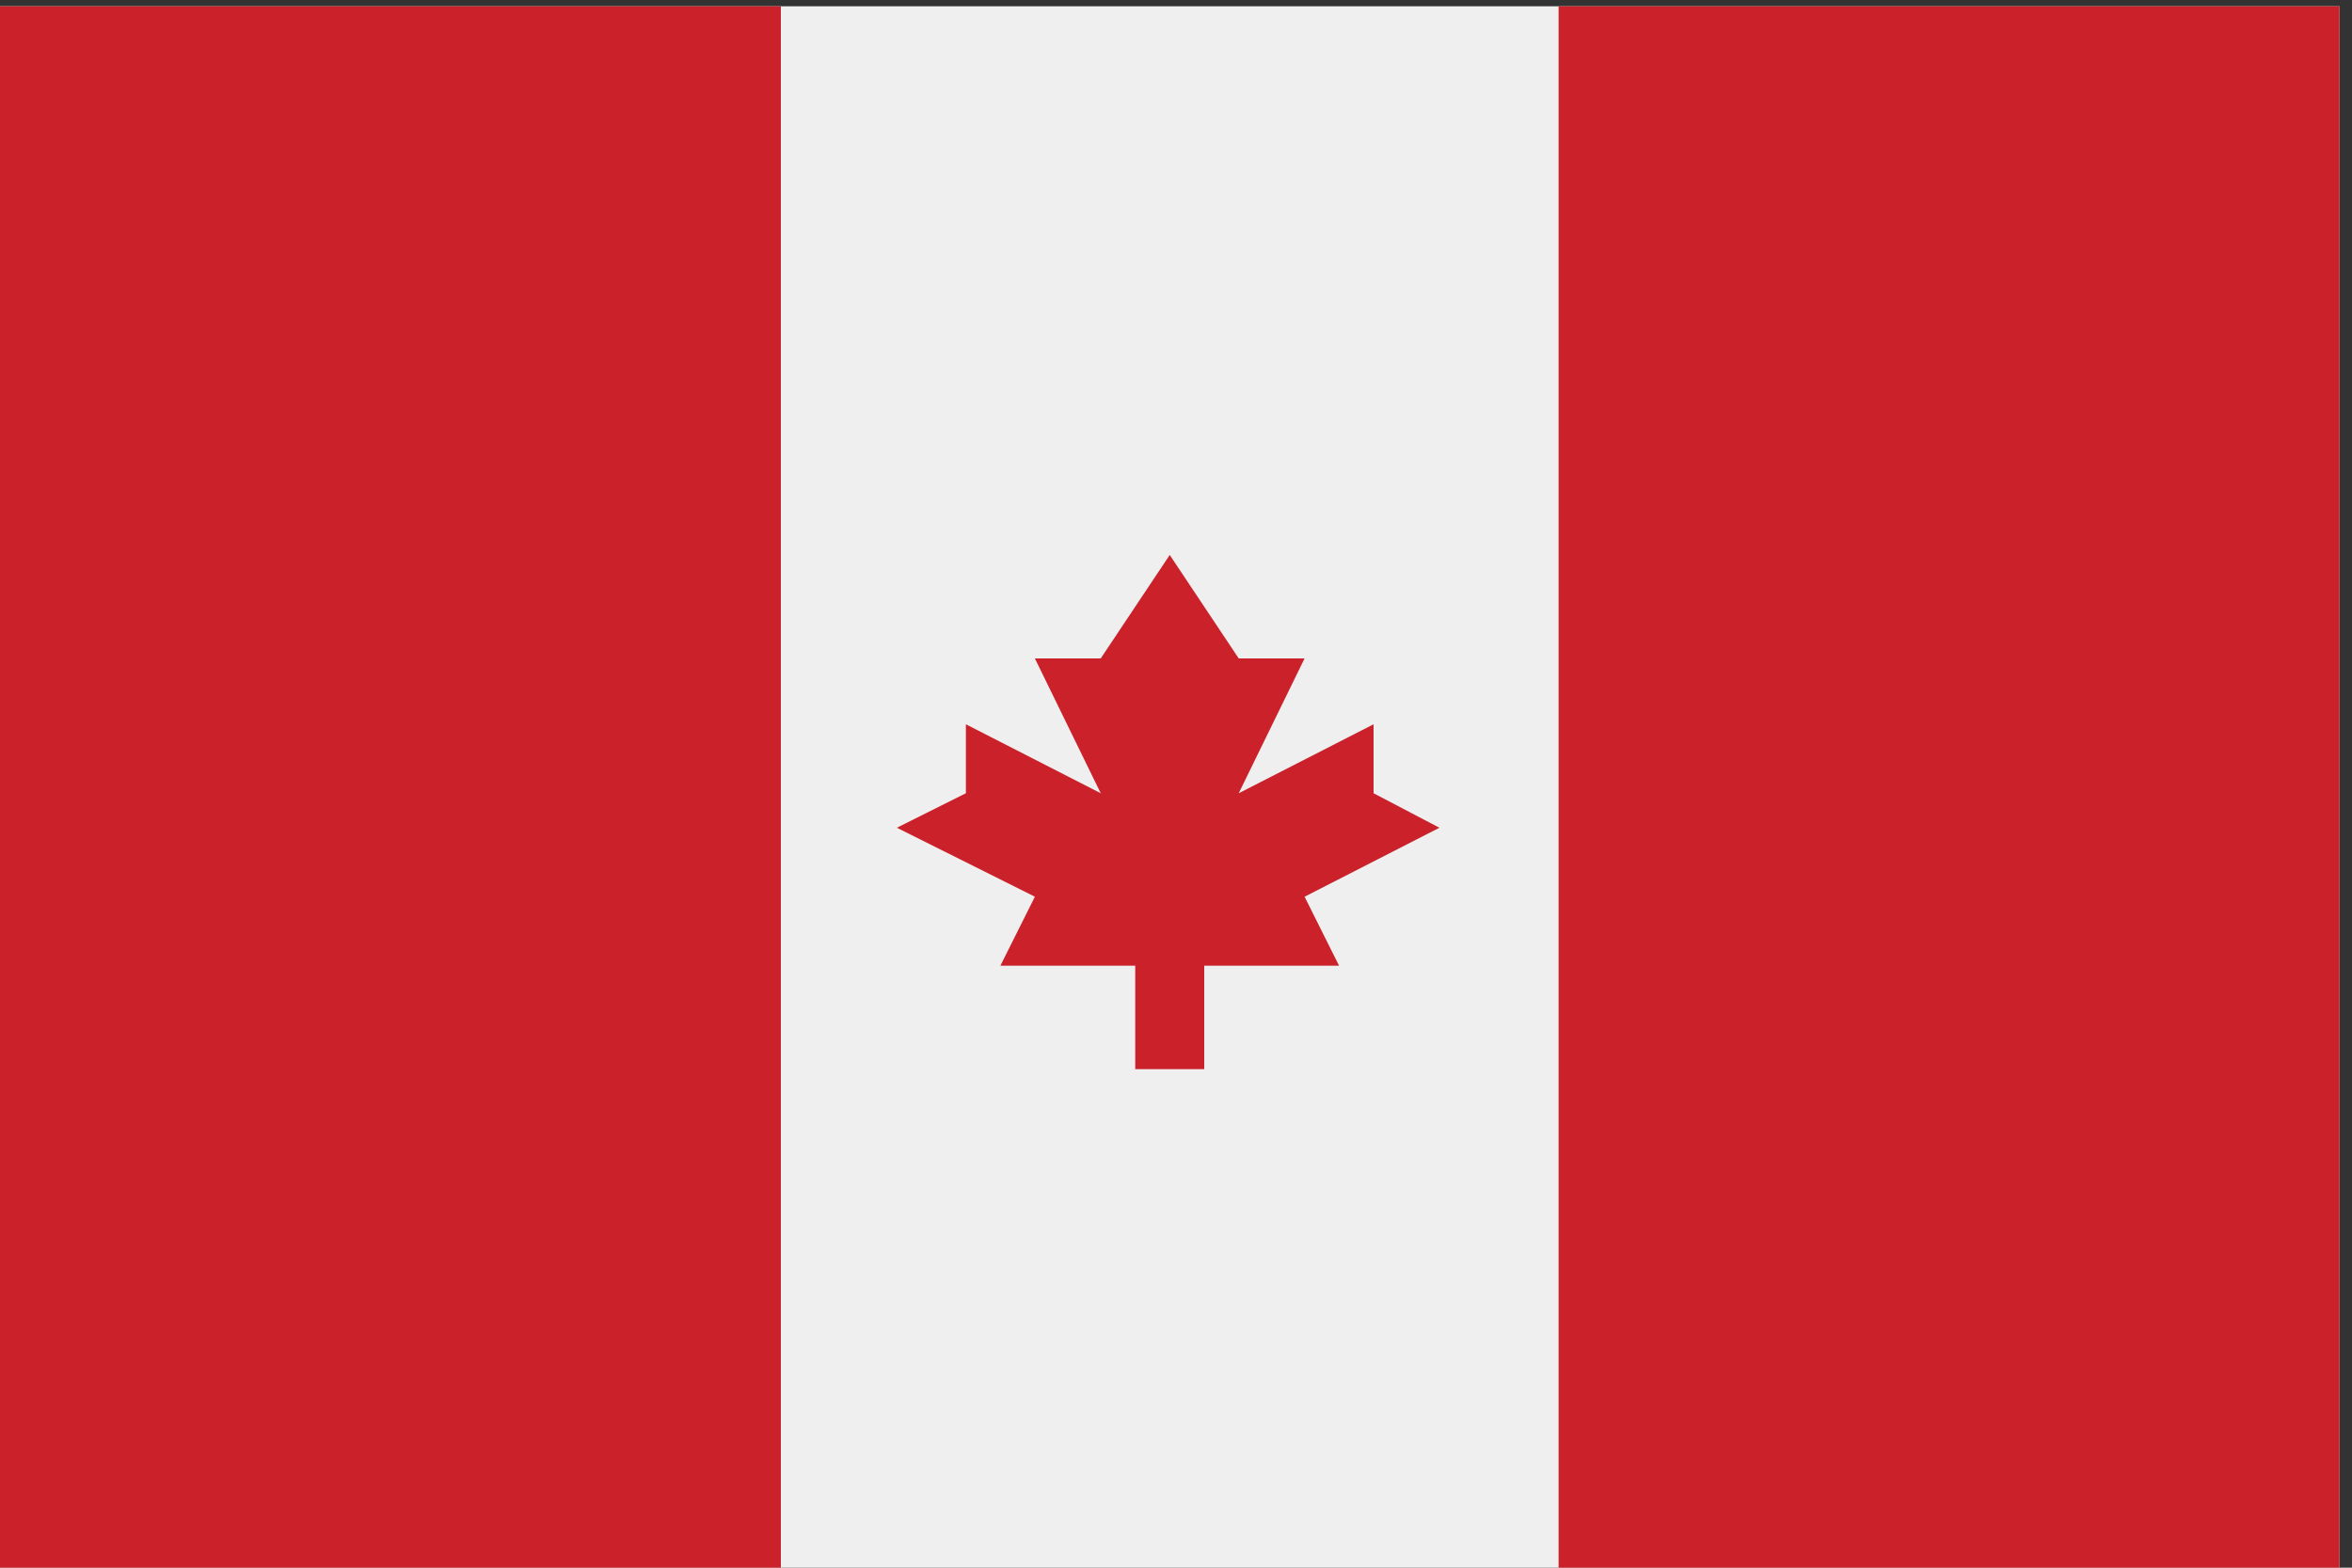 <?xml version="1.0" encoding="utf-8"?>
<!-- Generator: Adobe Illustrator 21.1.0, SVG Export Plug-In . SVG Version: 6.00 Build 0)  -->
<svg version="1.1" id="Layer_1" xmlns="http://www.w3.org/2000/svg" xmlns:xlink="http://www.w3.org/1999/xlink" x="0px" y="0px"
	 viewBox="0 0 75 50" style="enable-background:new 0 0 75 50;" xml:space="preserve">
<rect x="0" y="0" width="75" height="50" fill="#333333" stroke="none"/>
<style type="text/css">
	.st0{fill:#464654;}
	.st1{fill:#F5DA61;}
	.st2{fill:#71A842;}
	.st3{fill:#EF4F55;}
	.st4{fill:#F4F4F4;}
	.st5{fill:#3E4591;}
	.st6{fill:#F0EFEF;}
	.st7{fill:#CA212B;}
	.st8{fill:#CF3027;}
	.st9{fill:#0C50A2;}
</style>
<g id="XMLID_179_">
	<rect id="XMLID_140_" y="0.2" class="st6" width="74.6" height="50.2"/>
	<g id="XMLID_136_">
		<rect id="XMLID_139_" y="0.2" class="st7" width="24.9" height="50.2"/>
		<rect id="XMLID_138_" x="49.7" y="0.2" class="st7" width="24.9" height="50.2"/>
		<polygon id="XMLID_137_" class="st7" points="41.6,28.6 45.9,26.4 43.8,25.3 43.8,23.1 39.5,25.3 41.6,21 39.5,21 37.3,17.7 
			35.1,21 33,21 35.1,25.3 30.8,23.1 30.8,25.3 28.6,26.4 33,28.6 31.9,30.8 36.2,30.8 36.2,34.1 38.4,34.1 38.4,30.8 42.7,30.8 		
			"/>
	</g>
</g>
</svg>

